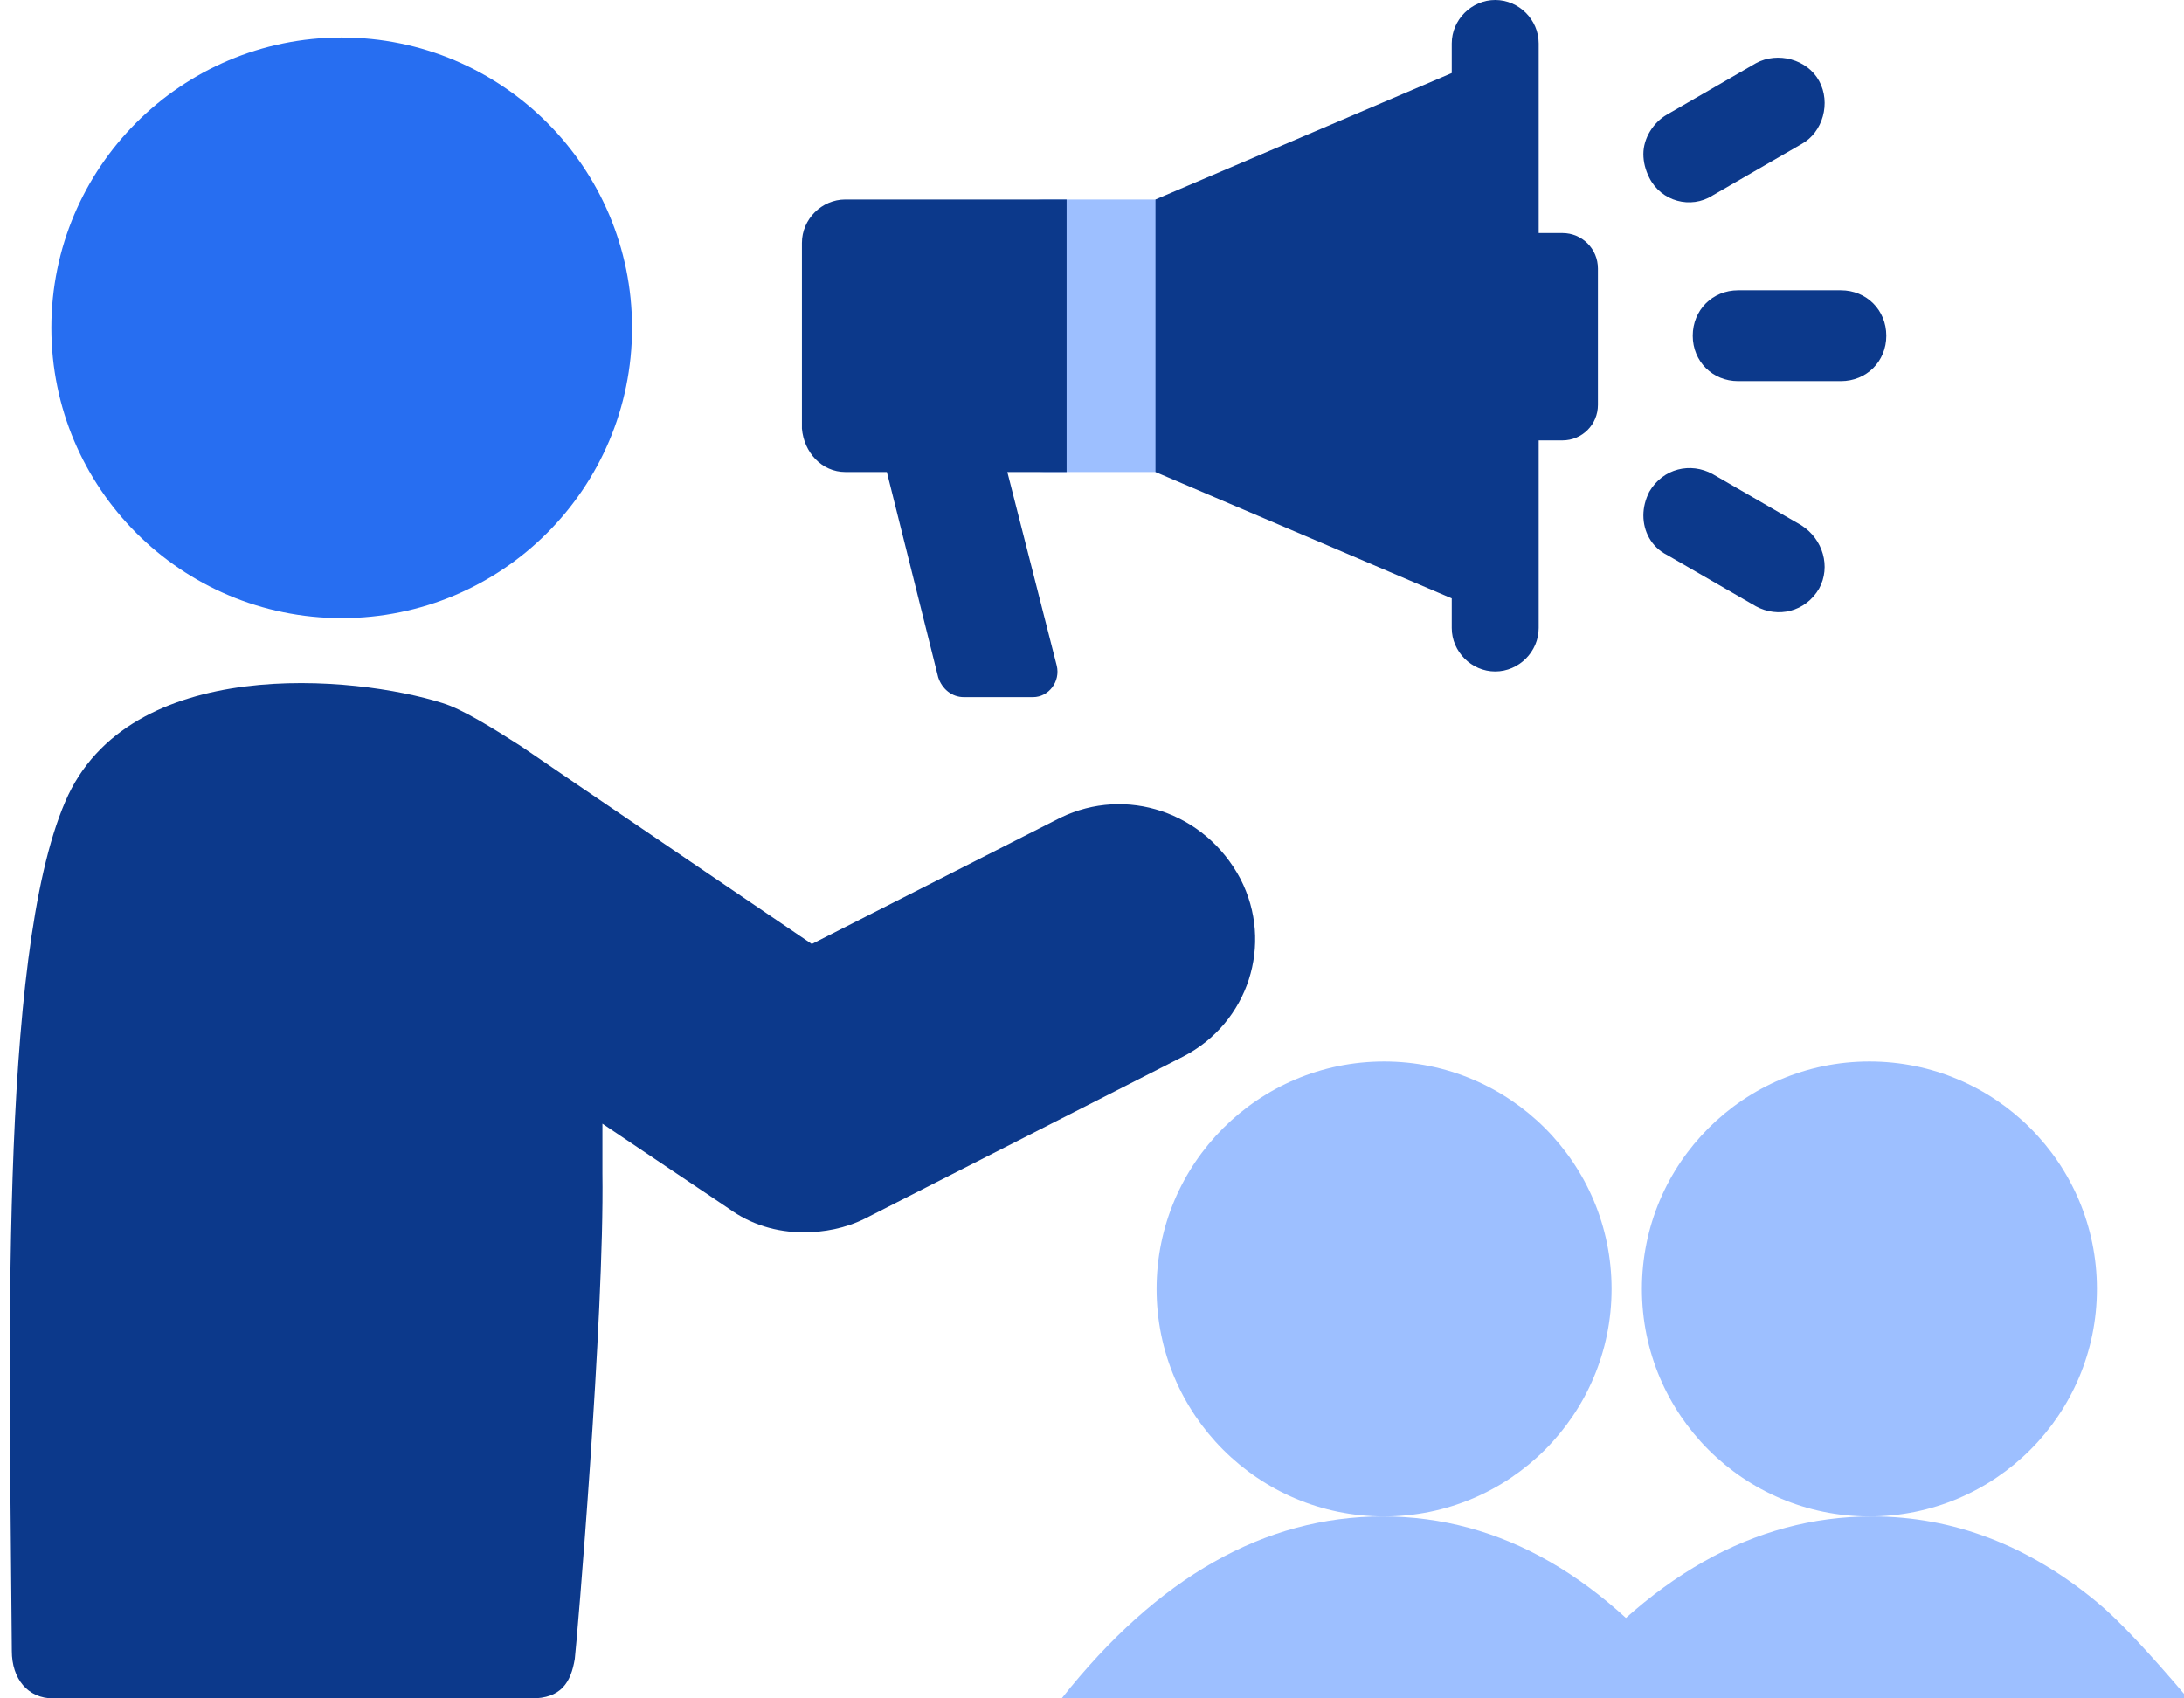 <svg xmlns="http://www.w3.org/2000/svg" width="72" height="56" viewBox="0 0 72 56">
    <g fill="none" fill-rule="evenodd">
        <g>
            <g>
                <g transform="translate(-1099 -2342) translate(982 2342) translate(117)">
                    <path fill="#9DBFFF" d="M34.433 15.563h7.293V6.577h-7.293c-.782 0-1.433.65-1.433 1.432v6.121c.065.782.651 1.433 1.433 1.433z"/>
                    <path fill="#0C398B" d="M34.967 26.958l-8.204 4.168s-8.726-5.926-9.572-6.512c-.912-.586-1.954-1.237-2.605-1.433-2.865-.911-10.353-1.628-12.437 3.256C-.065 31.581.326 44.93.39 54.437.39 55.35.91 56 1.758 56h15.758c.977 0 1.303-.52 1.433-1.302.065-.521.977-11.265.911-16.019v-1.628l4.168 2.8c.716.521 1.563.782 2.474.782.651 0 1.368-.13 2.019-.456l10.484-5.34c2.148-1.107 2.995-3.711 1.888-5.86-1.172-2.214-3.777-3.06-5.926-2.019z"/>
                    <circle cx="11.265" cy="10.809" r="9.572" fill="#276EF1"/>
                    <circle cx="45.629" cy="42.5" r="7.5" fill="#9DBFFF"/>
                    <path fill="#9DBFFF" d="M56 56c-3.053-4-6.526-6-10.417-6-3.89 0-7.418 2-10.583 6h21z"/>
                    <path fill="#9DBFFF" d="M72.129 56c-1.292-1.528-2.28-2.578-2.967-3.149-2.284-1.9-4.767-2.851-7.45-2.851-3.89 0-7.418 2-10.583 6h21z"/>
                    <circle cx="61.629" cy="42.5" r="7.5" fill="#9DBFFF"/>
                    <path fill="#0C398B" d="M51.507 7.684h-.781V1.433C50.726.65 50.074 0 49.293 0S47.86.651 47.86 1.433v.976l-9.767 4.168v8.986l9.767 4.167v.977c0 .781.652 1.433 1.433 1.433s1.433-.652 1.433-1.433v-6.186h.781c.651 0 1.172-.521 1.172-1.172V8.856c0-.651-.52-1.172-1.172-1.172zM60.688 9.572h-3.386c-.846 0-1.497.651-1.497 1.498 0 .846.65 1.497 1.497 1.497h3.386c.847 0 1.498-.65 1.498-1.497 0-.847-.651-1.498-1.498-1.498zM56.456 6.447l2.93-1.694c.716-.39.977-1.367.586-2.083-.39-.717-1.367-.977-2.084-.586l-2.93 1.693c-.456.26-.781.781-.781 1.302 0 .26.065.521.195.781.39.782 1.368 1.042 2.084.587zM59.386 17.32l-2.93-1.692c-.716-.39-1.628-.195-2.084.586-.13.26-.195.52-.195.781 0 .521.26 1.042.781 1.303l2.93 1.693c.717.39 1.628.195 2.084-.586.39-.717.13-1.628-.586-2.084zM27.87 15.563h1.367l1.693 6.772c.13.39.456.651.847.651h2.279c.52 0 .911-.52.781-1.042l-1.628-6.381h1.954V6.577H27.87c-.782 0-1.433.65-1.433 1.432v6.121c.065.782.651 1.433 1.433 1.433z"/>
                </g>
            </g>
        </g>
    </g>
</svg>
